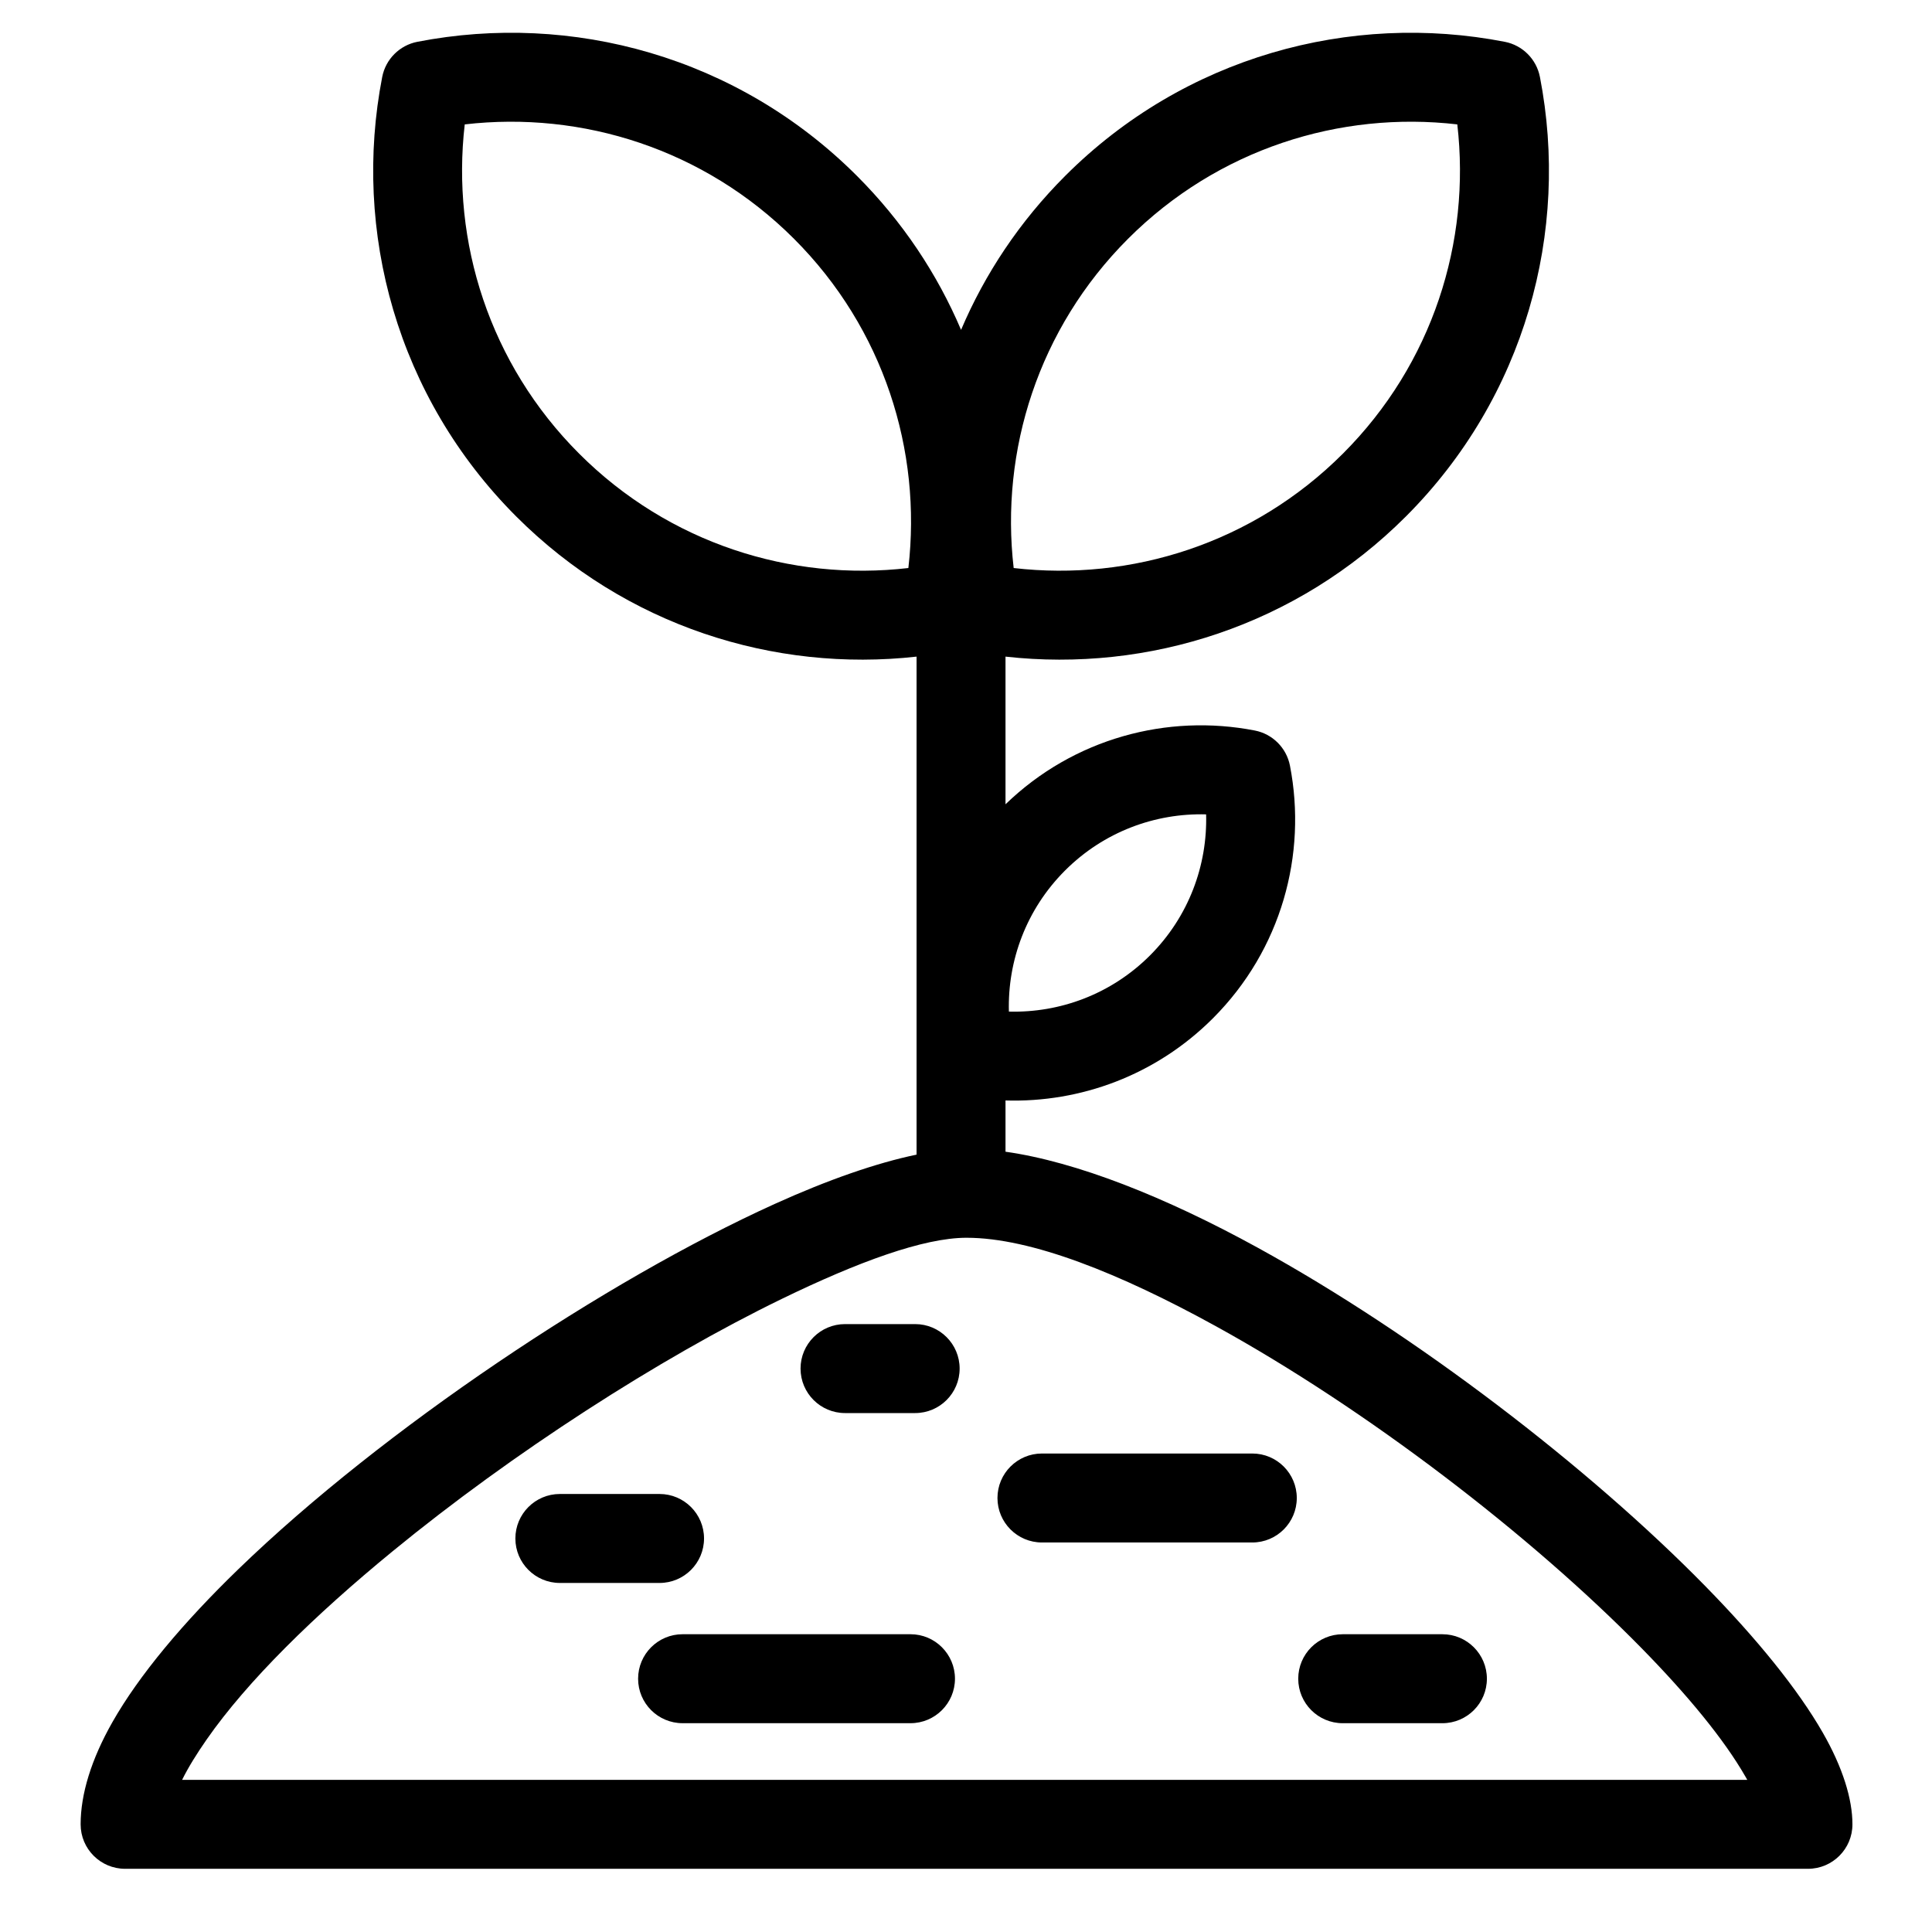 <?xml version="1.0" encoding="UTF-8"?>
<!-- Uploaded to: SVG Repo, www.svgrepo.com, Generator: SVG Repo Mixer Tools -->
<svg fill="#000000" width="800px" height="800px" version="1.1" viewBox="144 144 512 512" xmlns="http://www.w3.org/2000/svg">
 <path d="m386.9 318.01v131.98c-10.602 2.195-23.457 6.664-37.57 13.055-44.801 20.289-103.77 59.66-142.1 96.742-14.684 14.207-26.379 28.16-33.453 40.617-5.606 9.871-8.41 19.086-8.41 27.059 0 6.512 5.277 11.789 11.789 11.789h445.97c6.512 0 11.789-5.277 11.789-11.789 0-6.684-2.555-15.055-7.906-24.371-6.519-11.352-17.344-24.734-31.086-38.754-30.852-31.48-76.605-66.598-118.55-89.652-24.648-13.547-48.152-22.816-66.902-25.469v-13.582c19.824 0.605 39.844-6.652 54.957-21.766 18.18-18.184 24.996-43.457 20.426-66.957-0.918-4.715-4.606-8.406-9.32-9.32-23.117-4.496-47.949 2.027-66.062 19.551v-39.133c37.812 4.219 77.121-8.164 106.09-37.125 31.633-31.633 43.484-75.605 35.535-116.49-0.918-4.719-4.606-8.406-9.32-9.32-40.883-7.949-84.859 3.902-116.49 35.535-12.086 12.086-21.285 25.977-27.594 40.805-6.309-14.828-15.508-28.719-27.594-40.805-31.633-31.633-75.609-43.484-116.49-35.535-4.715 0.918-8.406 4.606-9.32 9.32-7.949 40.883 3.902 84.859 35.535 116.49 28.961 28.965 68.273 41.344 106.09 37.125zm13.242 154.01c17.152 0 40.672 9.477 65.879 23.332 40 21.988 83.645 55.469 113.07 85.492 12.09 12.336 21.742 24.008 27.477 33.996 0.164 0.285 0.324 0.566 0.48 0.844h-414.79c1.668-3.375 3.894-6.938 6.496-10.68 10.828-15.559 28.582-32.922 49.293-49.898 31.789-26.055 70.551-51.051 103.11-66.871 20.141-9.785 37.586-16.215 48.984-16.215zm126.11 105.07h-26.418c-6.508 0-11.789 5.281-11.789 11.789s5.281 11.789 11.789 11.789h26.418c6.508 0 11.789-5.281 11.789-11.789 0-6.504-5.281-11.789-11.789-11.789zm-201.36 23.574h60.395c6.508 0 11.789-5.281 11.789-11.789 0-6.504-5.281-11.789-11.789-11.789h-60.395c-6.508 0-11.789 5.281-11.789 11.789 0 6.508 5.281 11.789 11.789 11.789zm-6.106-60.742h-26.418c-6.508 0-11.789 5.281-11.789 11.789 0 6.508 5.281 11.789 11.789 11.789h26.418c6.508 0 11.789-5.281 11.789-11.789 0-6.504-5.281-11.789-11.789-11.789zm101.34 12.852h55.746c6.508 0 11.789-5.281 11.789-11.789 0-6.508-5.281-11.789-11.789-11.789h-55.746c-6.508 0-11.789 5.281-11.789 11.789 0 6.504 5.281 11.789 11.789 11.789zm-52.184-34.297h18.582c6.508 0 11.789-5.281 11.789-11.789 0-6.508-5.281-11.789-11.789-11.789h-18.582c-6.504 0-11.789 5.281-11.789 11.789 0 6.508 5.281 11.789 11.789 11.789zm95.691-158.66c0.363 13.492-4.594 27.102-14.879 37.387-10.285 10.285-23.895 15.242-37.387 14.879-0.363-13.492 4.594-27.102 14.879-37.387 10.285-10.285 23.895-15.246 37.387-14.879zm66.566-182.85c3.598 31.074-6.504 63.438-30.316 87.25s-56.176 33.914-87.25 30.316c-3.602-31.074 6.5-63.438 30.312-87.254 23.812-23.812 56.176-33.914 87.254-30.312zm-263.04 0c31.074-3.602 63.438 6.5 87.254 30.312 23.812 23.812 33.914 56.176 30.312 87.254-31.074 3.602-63.438-6.5-87.25-30.316-23.812-23.812-33.914-56.176-30.316-87.25z" fill-rule="evenodd"/>
</svg>